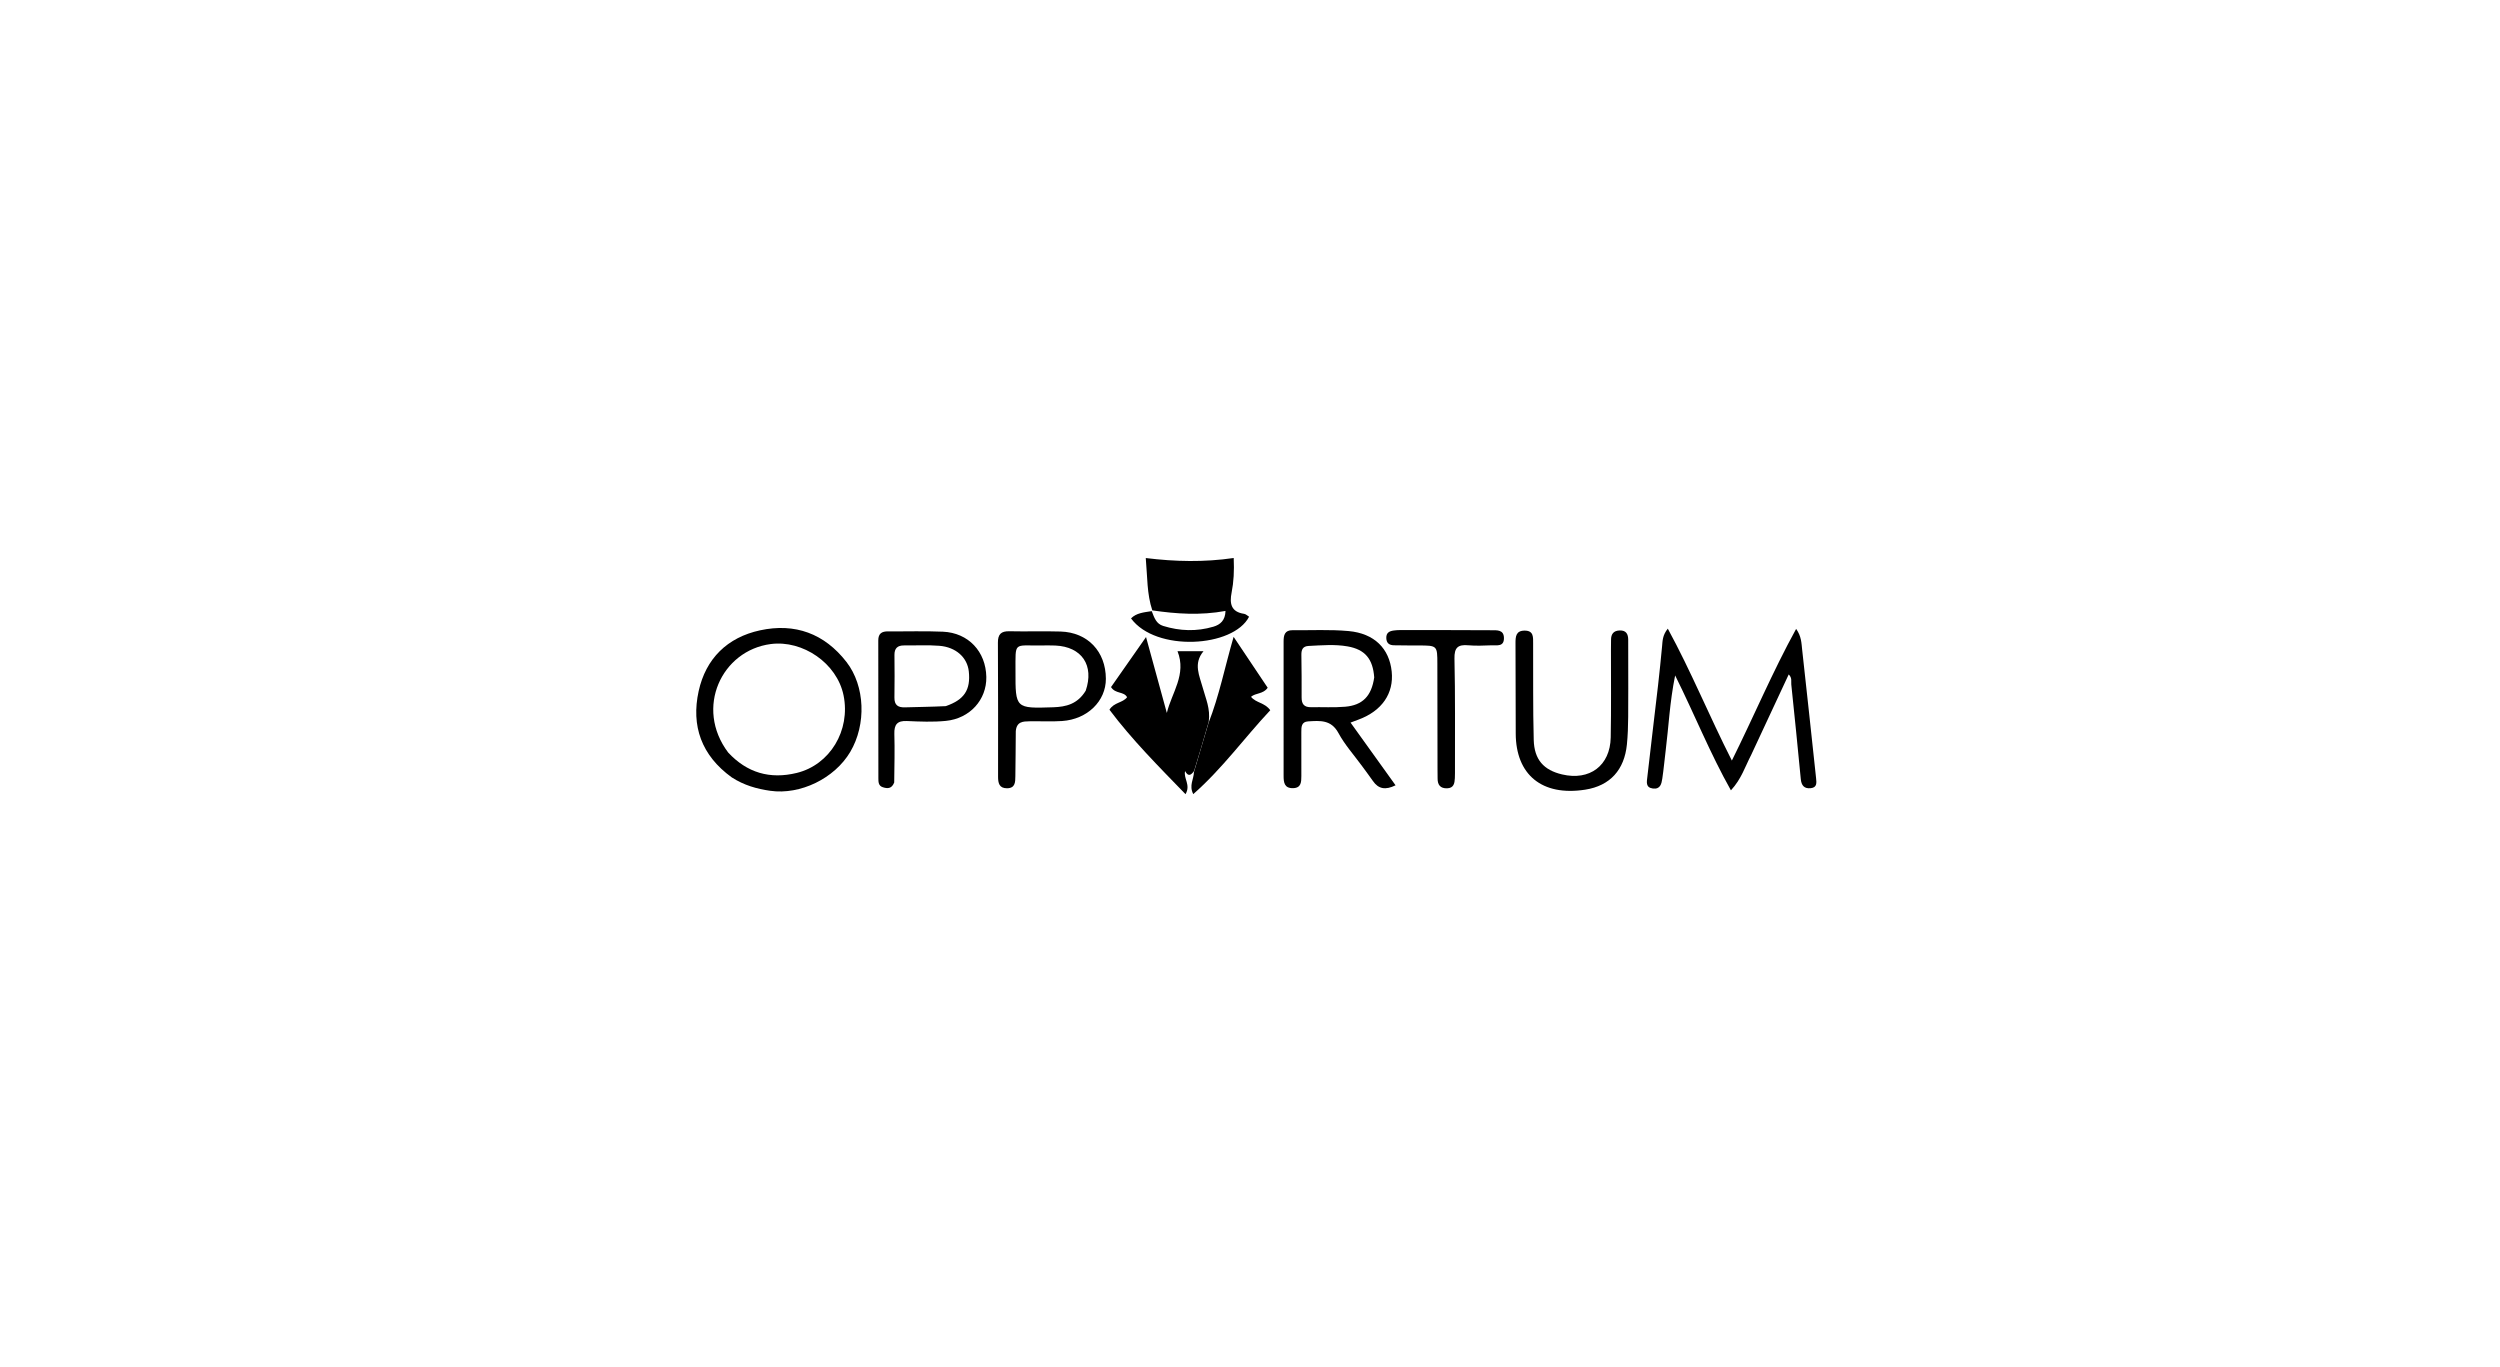 <svg xml:space="preserve" data-sanitized-enable-background="new 0 0 1024 560" viewBox="0 0 1024 560" width="100%" y="0px" x="0px" xmlns:xlink="http://www.w3.org/1999/xlink" xmlns="http://www.w3.org/2000/svg" id="Layer_1" version="1.1">
<path d="M489.101,315.8 
	C487.959,317.341 486.79,318.417 485.412,315.833 
	C484.682,318.889 487.835,321.502 485.582,325.295 
	C474.595,313.959 463.695,303.035 454.432,290.708 
	C456.289,287.627 459.833,287.954 461.656,285.585 
	C460.332,283.109 456.897,284.332 455.077,281.428 
	C459.483,275.129 464.043,268.61 469.416,260.93 
	C472.535,272.313 475.237,282.169 477.938,292.026 
	C479.917,283.734 486.102,276.293 482.309,266.737 
	C485.763,266.737 489.009,266.737 492.955,266.737 
	C488.661,271.849 491.332,276.787 492.673,281.789 
	C493.827,286.092 495.85,290.237 495.095,295.661 
	C493.027,302.888 491.064,309.344 489.101,315.8 
z" stroke="none" opacity="1" fill="#000000"></path>
<path d="M717.284,309.211 
	C714.771,314.055 713.281,319.068 708.984,323.724 
	C700.4,308.473 694.177,292.818 686.136,276.65 
	C683.893,287.757 683.485,297.684 682.255,307.501 
	C681.779,311.297 681.446,315.113 680.88,318.895 
	C680.557,321.054 680.078,323.381 676.987,322.969 
	C673.968,322.568 674.526,320.211 674.739,318.325 
	C676.158,305.769 677.693,293.227 679.142,280.675 
	C679.752,275.391 680.273,270.097 680.781,264.802 
	C680.998,262.546 680.925,260.231 683.126,257.492 
	C692.767,275.173 700.103,293.287 709.372,311.53 
	C718.447,293.265 725.992,275.259 735.695,257.589 
	C737.895,260.649 737.87,263.509 738.167,266.143 
	C740.141,283.65 741.958,301.175 743.862,318.69 
	C744.073,320.634 744.302,322.556 741.697,322.839 
	C739.045,323.127 737.853,321.786 737.598,319.079 
	C736.384,306.165 735.048,293.261 733.711,280.358 
	C733.582,279.116 734.138,277.706 732.661,276.243 
	C727.517,287.256 722.472,298.059 717.284,309.211 
z" stroke="none" opacity="1" fill="#000000"></path>
<path d="M299.735,318.421 
	C287.292,309.431 283.041,297.32 286.164,283.104 
	C289.094,269.763 297.9,261.088 311.318,258.181 
	C325.612,255.084 337.678,259.493 346.722,271.156 
	C354.364,281.013 354.909,296.734 348.273,307.963 
	C341.831,318.863 327.805,325.663 315.512,323.913 
	C310.008,323.13 304.763,321.662 299.735,318.421 
M298.25,308.219 
	C305.975,316.531 315.348,319.281 326.358,316.59 
	C339.939,313.27 348.45,299.184 345.523,284.83 
	C342.833,271.631 328.785,262.09 315.698,263.801 
	C295.635,266.424 284.475,289.905 298.25,308.219 
z" stroke="none" opacity="1" fill="#000000"></path>
<path d="M558.024,313.947 
	C554.573,309.217 550.814,305.056 548.232,300.262 
	C545.242,294.71 540.649,295.19 535.827,295.475 
	C532.977,295.644 533.028,297.827 533.026,299.873 
	C533.022,305.87 533.069,311.868 533.033,317.865 
	C533.019,320.242 533.021,322.769 529.613,322.83 
	C526.049,322.894 525.76,320.478 525.764,317.754 
	C525.789,299.428 525.802,281.103 525.762,262.778 
	C525.756,260.129 526.227,258.098 529.455,258.131 
	C537.111,258.209 544.813,257.787 552.412,258.485 
	C562.941,259.453 569.059,265.642 570.04,275.057 
	C570.975,284.02 566.027,291.2 556.482,294.733 
	C555.709,295.019 554.939,295.312 553.186,295.97 
	C559.402,304.632 565.408,313 571.624,321.661 
	C567.426,323.72 564.611,323.153 562.347,319.895 
	C561.017,317.98 559.609,316.12 558.024,313.947 
M562.878,277.467 
	C562.339,269.954 559.191,266.026 551.949,264.759 
	C546.699,263.841 541.336,264.32 536.018,264.577 
	C533.602,264.694 533.015,266.114 533.046,268.242 
	C533.13,274.066 533.178,279.891 533.143,285.715 
	C533.127,288.403 534.217,289.722 536.99,289.667 
	C541.647,289.575 546.331,289.874 550.958,289.479 
	C558.079,288.872 561.77,285.168 562.878,277.467 
z" stroke="none" opacity="1" fill="#000000"></path>
<path d="M666.939,282 
	C666.841,289.986 667.133,297.473 666.378,304.954 
	C665.341,315.231 659.608,321.843 649.281,323.451 
	C631.566,326.208 620.891,317.323 620.843,300.433 
	C620.808,288.111 620.808,275.789 620.751,263.467 
	C620.738,260.778 620.897,258.31 624.474,258.298 
	C628.296,258.285 627.956,261.11 627.969,263.603 
	C628.04,276.756 627.865,289.915 628.216,303.06 
	C628.432,311.17 632.309,315.427 639.815,317.202 
	C651.117,319.874 659.529,313.631 659.749,302.059 
	C659.977,290.074 659.828,278.082 659.847,266.093 
	C659.849,264.761 659.893,263.429 659.884,262.097 
	C659.869,259.713 660.901,258.323 663.408,258.233 
	C666.059,258.139 666.906,259.704 666.913,262.018 
	C666.932,268.512 666.93,275.006 666.939,282 
z" stroke="none" opacity="1" fill="#000000"></path>
<path d="M471.988,250.011 
	C469.744,243.306 469.995,236.324 469.306,228.575 
	C481.483,230.077 493.274,230.316 505.326,228.556 
	C505.563,233.903 505.331,238.328 504.469,242.708 
	C503.591,247.174 504.191,250.645 509.593,251.428 
	C510.317,251.533 510.958,252.208 511.623,252.609 
	C505.155,265.242 473.392,267.124 463.269,253.295 
	C465.461,251.064 468.495,250.827 471.748,250.319 
	C472.832,253.171 473.648,255.518 476.431,256.38 
	C483.257,258.493 490.144,258.727 497.012,256.694 
	C499.847,255.856 501.863,254.112 501.964,250.238 
	C491.699,252.131 481.834,251.462 471.988,250.011 
z" stroke="none" opacity="1" fill="#000000"></path>
<path d="M416.067,299.492 
	C415.998,305.931 415.995,311.922 415.891,317.912 
	C415.85,320.243 415.933,322.85 412.485,322.873 
	C409.251,322.894 408.809,320.721 408.81,318.141 
	C408.818,299.834 408.846,281.528 408.744,263.222 
	C408.725,259.784 410.041,258.482 413.46,258.561 
	C420.446,258.722 427.443,258.462 434.426,258.675 
	C445.532,259.013 452.93,266.862 452.964,278.035 
	C452.991,287.165 445.41,294.619 435.054,295.329 
	C430.589,295.636 426.086,295.356 421.603,295.445 
	C419.079,295.495 416.405,295.518 416.067,299.492 
M444.709,282.91 
	C448.252,272.541 443.111,264.89 432.247,264.41 
	C430.254,264.322 428.253,264.363 426.256,264.386 
	C415.054,264.516 415.98,262.691 415.946,274.874 
	C415.903,290.212 415.934,290.215 431.429,289.697 
	C436.612,289.524 441.364,288.422 444.709,282.91 
z" stroke="none" opacity="1" fill="#000000"></path>
<path d="M366.269,320.509 
	C365.23,323.178 363.453,323.047 361.596,322.448 
	C359.765,321.858 359.786,320.226 359.784,318.735 
	C359.762,299.935 359.785,281.136 359.743,262.336 
	C359.737,259.481 361.171,258.583 363.787,258.609 
	C371.273,258.682 378.771,258.412 386.243,258.744 
	C396.659,259.207 403.808,266.888 403.996,277.281 
	C404.164,286.578 397.315,294.3 387.413,295.278 
	C382.151,295.799 376.788,295.573 371.486,295.333 
	C367.498,295.152 366.214,296.779 366.327,300.604 
	C366.517,307.086 366.351,313.578 366.269,320.509 
M387.393,289.233 
	C394.942,286.627 397.621,282.596 396.826,275.04 
	C396.226,269.338 391.602,265.063 384.752,264.516 
	C379.964,264.134 375.124,264.419 370.307,264.369 
	C367.64,264.341 366.342,265.525 366.37,268.272 
	C366.428,274.086 366.452,279.901 366.358,285.714 
	C366.309,288.782 367.792,289.819 370.653,289.732 
	C375.961,289.571 381.273,289.531 387.393,289.233 
z" stroke="none" opacity="1" fill="#000000"></path>
<path d="M489.04,316.222 
	C491.064,309.344 493.027,302.888 495.03,296.079 
	C499.406,284.924 501.628,273.477 505.288,260.849 
	C510.432,268.535 514.855,275.144 519.243,281.701 
	C517.398,284.376 514.336,283.748 512.416,285.411 
	C514.446,287.959 518.107,287.775 520.294,290.918 
	C509.744,302.156 500.701,314.792 488.76,325.275 
	C486.929,321.671 488.981,319.238 489.04,316.222 
z" stroke="none" opacity="1" fill="#000000"></path>
<path d="M577.976,264.387 
	C575.332,264.362 573.168,264.345 571.005,264.31 
	C569.059,264.278 567.888,263.471 567.828,261.338 
	C567.766,259.126 569.138,258.479 570.947,258.246 
	C571.77,258.14 572.605,258.079 573.435,258.079 
	C585.918,258.082 598.401,258.064 610.883,258.145 
	C613.124,258.16 615.973,257.85 616.016,261.328 
	C616.061,265.012 613.111,264.251 610.922,264.322 
	C607.763,264.426 604.578,264.588 601.441,264.31 
	C597.211,263.936 595.642,265.188 595.749,269.804 
	C596.094,284.776 595.93,299.76 595.958,314.739 
	C595.961,316.07 595.971,317.404 595.909,318.733 
	C595.809,320.84 595.472,322.819 592.716,322.893 
	C589.964,322.967 588.819,321.48 588.842,318.862 
	C588.853,317.531 588.808,316.199 588.806,314.868 
	C588.783,300.554 588.77,286.24 588.743,271.927 
	C588.729,264.397 588.718,264.397 580.954,264.384 
	C580.122,264.383 579.29,264.385 577.976,264.387 
z" stroke="none" opacity="1" fill="#000000"></path>
</svg>